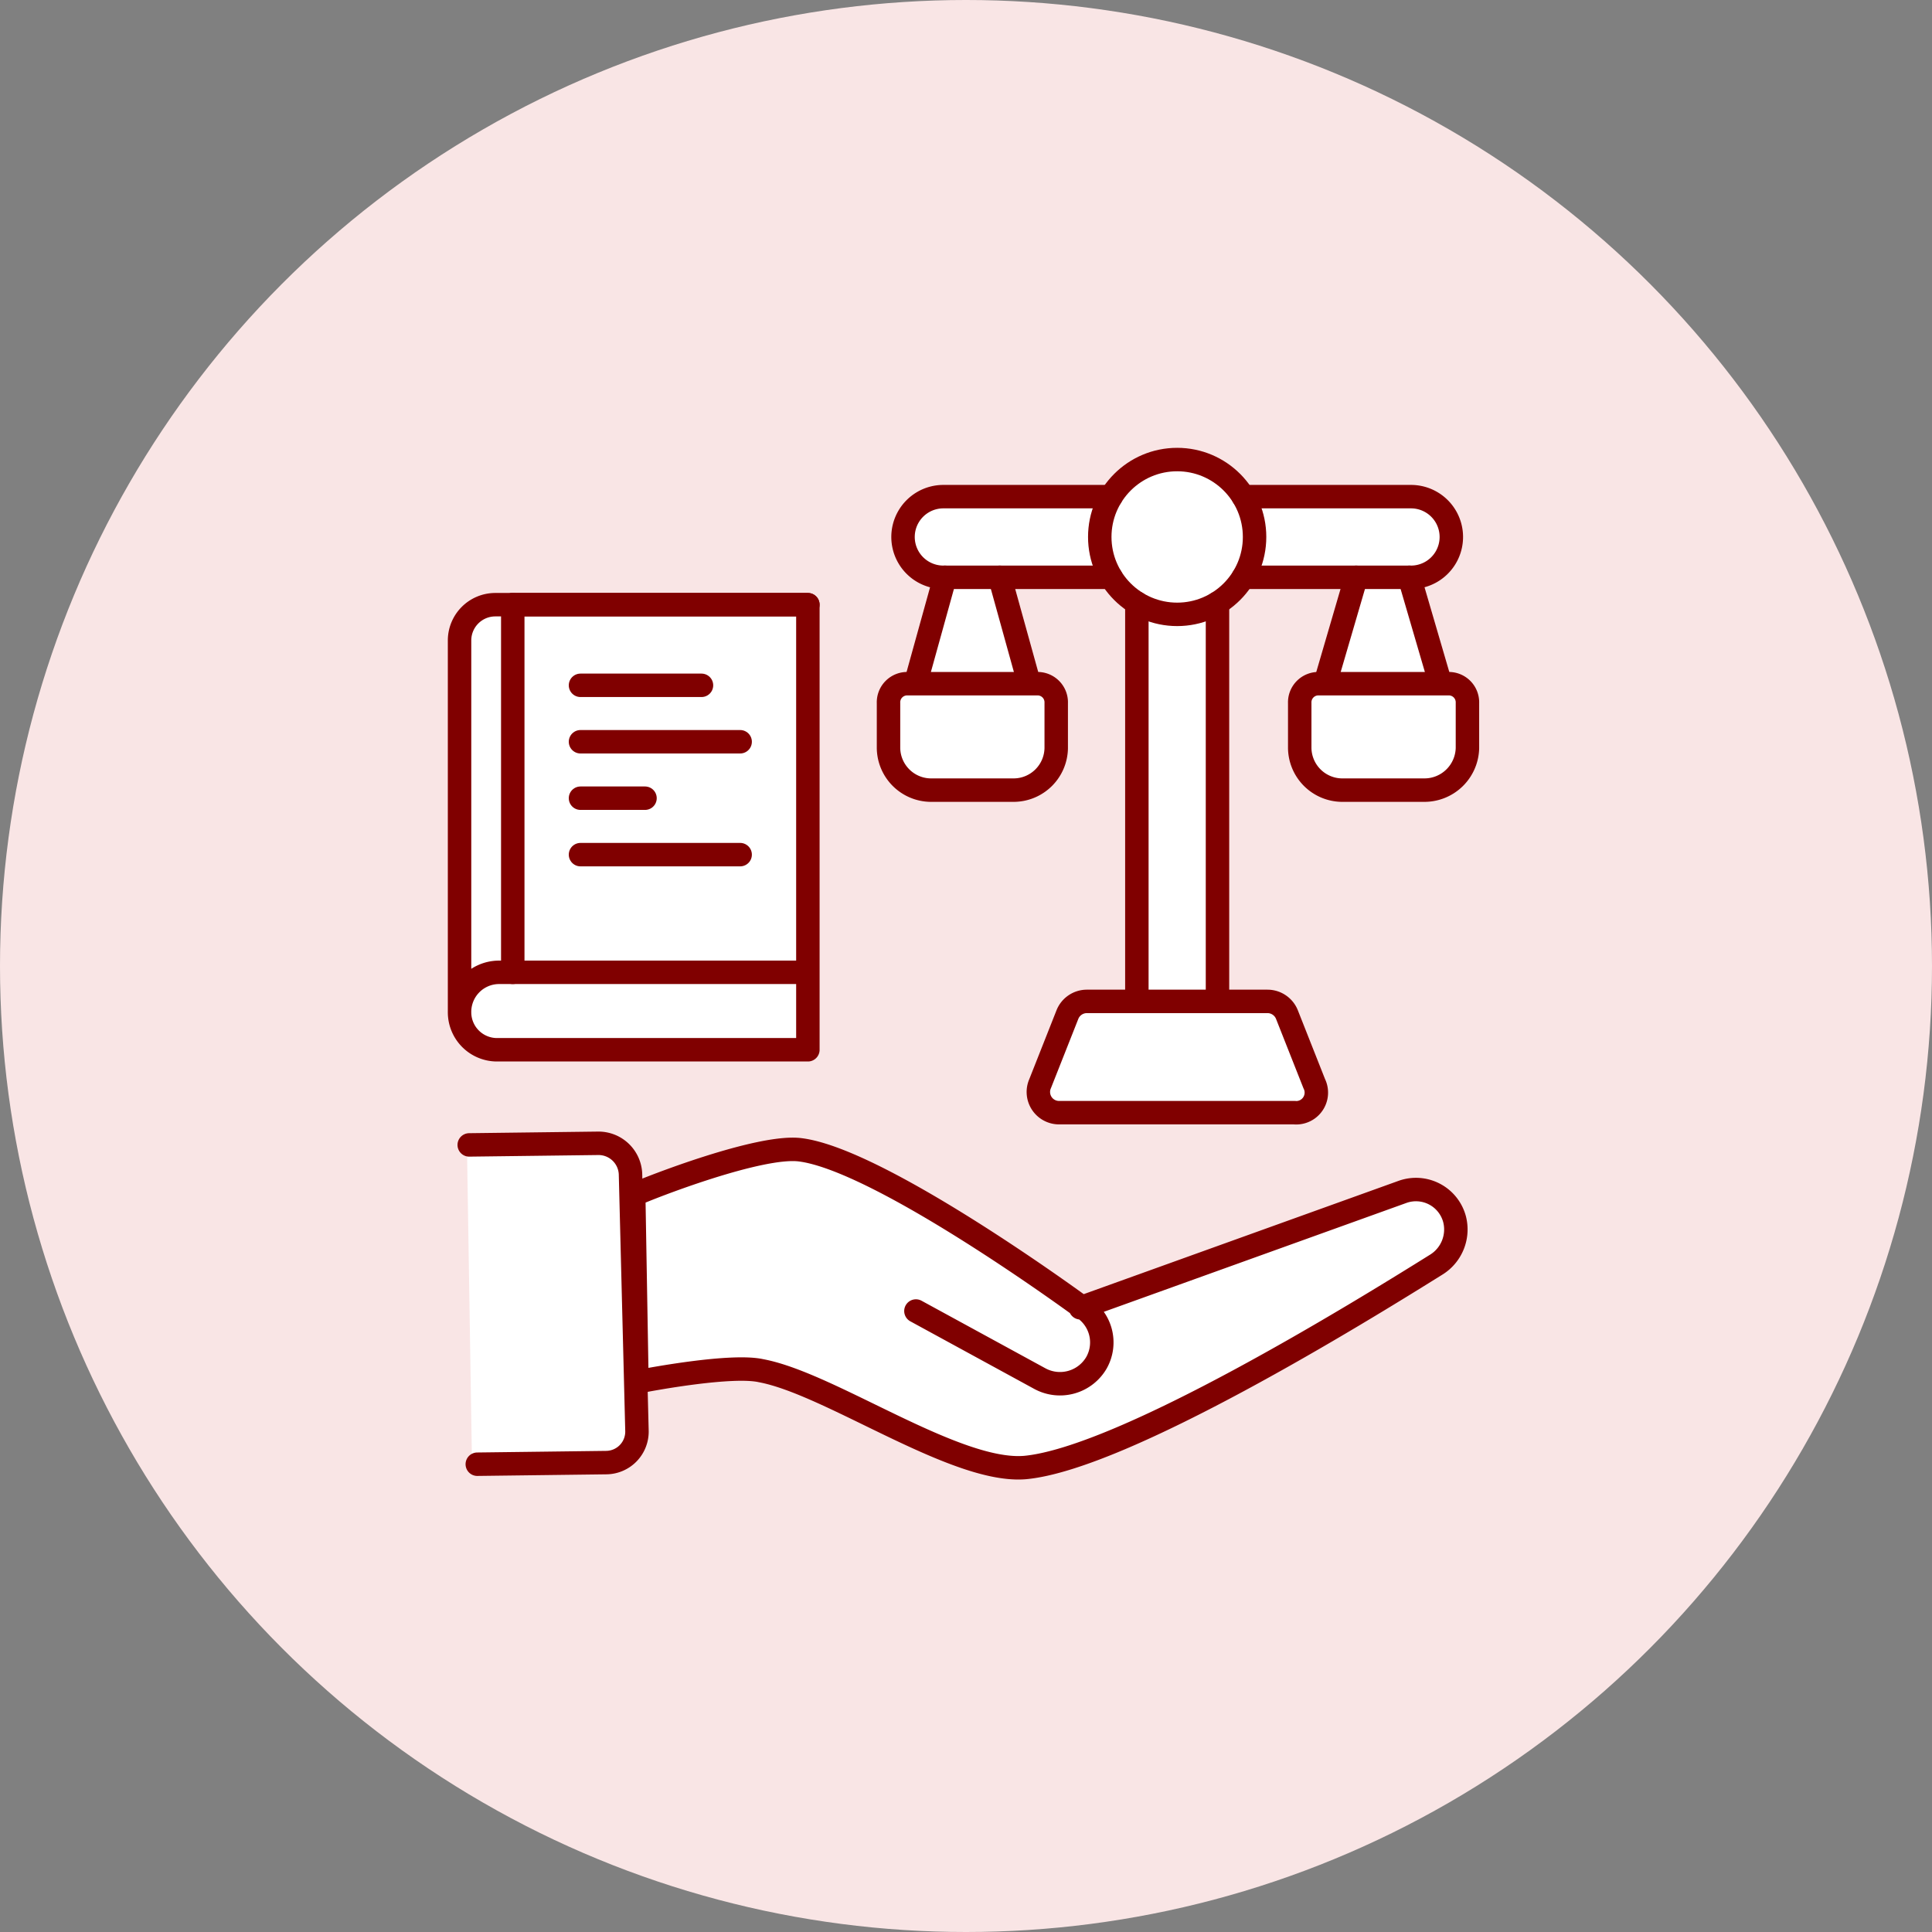 <svg xmlns="http://www.w3.org/2000/svg" width="206" height="206" viewBox="0 0 206 206">
  <rect x="0" y="0" width="206" height="206" fill="#808080" stroke="none"/>
  <g id="グループ_151" data-name="グループ 151" transform="translate(-1312 -5256)">
    <circle id="楕円形_4" data-name="楕円形 4" cx="103" cy="103" r="103" transform="translate(1312 5256)" fill="#f9e5e5"/>
    <path id="パス_2552" data-name="パス 2552" d="M0,0H34V48H0l-2.614-3.1V2.818Z" transform="translate(1364 5320)" fill="#fff"/>
    <path id="パス_2553" data-name="パス 2553" d="M14.386,0h-16.6l.547,34.5H14.386l1.307-2.226V25.293l13.883-1.451L54.642,34.5s7.982-.673,19.921-6.438S102.4,11.441,102.4,11.441V5.9l-4.881-.611-34.3,11.825L50.552,8.143,41.317,2.866,32.215,0,22.98,2.026,15.693,5.288V2.026Z" transform="translate(1364 5378)" fill="#fff"/>
    <path id="パス_2554" data-name="パス 2554" d="M0,0H21.558s.323-4.976,6.883-4.976S35.508,0,35.508,0H57V7H34.714s-1.931,4.376-6.551,4.376S21.558,7,21.558,7H0Z" transform="translate(1409 5310)" fill="#fff"/>
    <path id="パス_2555" data-name="パス 2555" d="M0,0H3.373L5.914-11.042h5.358L14.135-.233,17,0V10H0Z" transform="translate(1407 5329)" fill="#fff"/>
    <path id="パス_2556" data-name="パス 2556" d="M0,0H3.373L5.914-11.042h5.358L14.135-.233,17,0V10H0Z" transform="translate(1451 5329)" fill="#fff"/>
    <rect id="長方形_123" data-name="長方形 123" width="9" height="43" transform="translate(1433 5321)" fill="#fff"/>
    <path id="パス_2557" data-name="パス 2557" d="M0,0H21.3l3.834,11.4H-4.2Z" transform="translate(1427 5363)" fill="#fff"/>
    <g id="book_10213988" transform="translate(1359.2 5303.2)">
      <path id="パス_2531" data-name="パス 2531" d="M42.691,61.812l13.24,7.222a4.5,4.5,0,0,0,6.018-1.719A4.409,4.409,0,0,0,60.229,61.3S38.908,45.649,30.31,44.617c-4.3-.516-15.819,3.955-17.71,4.814l.344,19.946c1.719-.344,10.145-1.891,13.24-1.2,7.394,1.376,20.805,11,28.2,10.317,10.489-1.032,35.593-16.507,43.846-21.665a4.41,4.41,0,0,0,1.891-4.814,4.259,4.259,0,0,0-5.5-2.923L60.229,61.468" transform="translate(7.77 30.776)" fill="none" stroke="maroon" stroke-linecap="round" stroke-linejoin="round" stroke-miterlimit="10" stroke-width="2.5"/>
      <g id="グループ_41" data-name="グループ 41" transform="translate(1.8 17.275)">
        <path id="パス_2532" data-name="パス 2532" d="M5.1,10.8H36.566" transform="translate(0.574 -10.8)" fill="none" stroke="maroon" stroke-linecap="round" stroke-linejoin="round" stroke-miterlimit="10" stroke-width="2.5"/>
        <path id="パス_2533" data-name="パス 2533" d="M1.8,54.3V14.583A3.816,3.816,0,0,1,5.583,10.8H38.94V58.257H5.755A4,4,0,0,1,1.8,54.3,4.222,4.222,0,0,1,5.927,50H38.94" transform="translate(-1.8 -10.8)" fill="none" stroke="maroon" stroke-linecap="round" stroke-linejoin="round" stroke-miterlimit="10" stroke-width="2.5"/>
        <path id="パス_2534" data-name="パス 2534" d="M5.1,50V10.8" transform="translate(0.574 -10.8)" fill="none" stroke="maroon" stroke-linecap="round" stroke-linejoin="round" stroke-miterlimit="10" stroke-width="2.5"/>
        <g id="グループ_40" data-name="グループ 40" transform="translate(12.896 8.597)">
          <path id="パス_2535" data-name="パス 2535" d="M9.3,15.8H22.2" transform="translate(-9.3 -15.8)" fill="none" stroke="maroon" stroke-linecap="round" stroke-linejoin="round" stroke-miterlimit="10" stroke-width="2.5"/>
          <path id="パス_2536" data-name="パス 2536" d="M9.3,19.3H26.323" transform="translate(-9.3 -13.282)" fill="none" stroke="maroon" stroke-linecap="round" stroke-linejoin="round" stroke-miterlimit="10" stroke-width="2.5"/>
          <path id="パス_2537" data-name="パス 2537" d="M9.3,22.8h6.878" transform="translate(-9.3 -10.764)" fill="none" stroke="maroon" stroke-linecap="round" stroke-linejoin="round" stroke-miterlimit="10" stroke-width="2.5"/>
          <path id="パス_2538" data-name="パス 2538" d="M9.3,26.3H26.323" transform="translate(-9.3 -8.246)" fill="none" stroke="maroon" stroke-linecap="round" stroke-linejoin="round" stroke-miterlimit="10" stroke-width="2.5"/>
        </g>
      </g>
      <path id="パス_2539" data-name="パス 2539" d="M2.4,44.372,16.156,44.2a3.414,3.414,0,0,1,3.439,3.267l.688,27.339a3.306,3.306,0,0,1-3.267,3.439L3.26,78.417" transform="translate(0.432 30.505)" fill="none" stroke="maroon" stroke-linecap="round" stroke-linejoin="round" stroke-miterlimit="10" stroke-width="2.5"/>
      <g id="グループ_44" data-name="グループ 44" transform="translate(47.538 1.8)">
        <g id="グループ_42" data-name="グループ 42" transform="translate(26.48 15.303)">
          <path id="パス_2540" data-name="パス 2540" d="M43.8,53V10.7" transform="translate(-43.8 -10.7)" fill="none" stroke="maroon" stroke-linecap="round" stroke-linejoin="round" stroke-miterlimit="10" stroke-width="2.5"/>
          <path id="パス_2541" data-name="パス 2541" d="M48.8,53V10.7" transform="translate(-40.203 -10.7)" fill="none" stroke="maroon" stroke-linecap="round" stroke-linejoin="round" stroke-miterlimit="10" stroke-width="2.5"/>
        </g>
        <g id="グループ_43" data-name="グループ 43" transform="translate(1.548 3.955)">
          <path id="パス_2542" data-name="パス 2542" d="M51.481,12.7H33.6a4.3,4.3,0,0,1,0-8.6H51.481" transform="translate(-29.3 -4.1)" fill="none" stroke="maroon" stroke-linecap="round" stroke-linejoin="round" stroke-miterlimit="10" stroke-width="2.5"/>
          <path id="パス_2543" data-name="パス 2543" d="M50.4,4.1H68.282a4.3,4.3,0,1,1,0,8.6H50.4" transform="translate(-14.119 -4.1)" fill="none" stroke="maroon" stroke-linecap="round" stroke-linejoin="round" stroke-miterlimit="10" stroke-width="2.5"/>
        </g>
        <circle id="楕円形_5" data-name="楕円形 5" cx="8.253" cy="8.253" r="8.253" transform="translate(22.525)" fill="none" stroke="maroon" stroke-linecap="round" stroke-linejoin="round" stroke-miterlimit="10" stroke-width="2.5"/>
        <path id="パス_2544" data-name="パス 2544" d="M67.14,27.048H58.371A4.552,4.552,0,0,1,53.9,22.578V17.763A1.987,1.987,0,0,1,55.963,15.7H69.719a1.987,1.987,0,0,1,2.063,2.063v4.814A4.59,4.59,0,0,1,67.14,27.048Z" transform="translate(-10.054 8.2)" fill="none" stroke="maroon" stroke-linecap="round" stroke-linejoin="round" stroke-miterlimit="10" stroke-width="2.5"/>
        <path id="パス_2545" data-name="パス 2545" d="M63.967,20.276,60.7,9.1" transform="translate(-5.161 3.452)" fill="none" stroke="maroon" stroke-linecap="round" stroke-linejoin="round" stroke-miterlimit="10" stroke-width="2.5"/>
        <path id="パス_2546" data-name="パス 2546" d="M58.767,9.1,55.5,20.276" transform="translate(-8.903 3.452)" fill="none" stroke="maroon" stroke-linecap="round" stroke-linejoin="round" stroke-miterlimit="10" stroke-width="2.5"/>
        <path id="パス_2547" data-name="パス 2547" d="M41.812,27.048H32.871A4.552,4.552,0,0,1,28.4,22.578V17.763A1.987,1.987,0,0,1,30.463,15.7H44.219a1.987,1.987,0,0,1,2.063,2.063v4.814A4.552,4.552,0,0,1,41.812,27.048Z" transform="translate(-28.4 8.2)" fill="none" stroke="maroon" stroke-linecap="round" stroke-linejoin="round" stroke-miterlimit="10" stroke-width="2.5"/>
        <path id="パス_2548" data-name="パス 2548" d="M33.2,9.1,30.1,20.276" transform="translate(-27.177 3.452)" fill="none" stroke="maroon" stroke-linecap="round" stroke-linejoin="round" stroke-miterlimit="10" stroke-width="2.5"/>
        <path id="パス_2549" data-name="パス 2549" d="M38.4,20.276,35.3,9.1" transform="translate(-23.436 3.452)" fill="none" stroke="maroon" stroke-linecap="round" stroke-linejoin="round" stroke-miterlimit="10" stroke-width="2.5"/>
        <path id="パス_2550" data-name="パス 2550" d="M65.05,47.264h-25.1a2.206,2.206,0,0,1-2.063-3.1l2.923-7.394A2.234,2.234,0,0,1,42.869,35.4H62.127a2.234,2.234,0,0,1,2.063,1.376l2.923,7.394a2.148,2.148,0,0,1-2.063,3.1Z" transform="translate(-21.72 22.374)" fill="none" stroke="maroon" stroke-linecap="round" stroke-linejoin="round" stroke-miterlimit="10" stroke-width="2.5"/>
      </g>
    </g>
  </g>
</svg>
